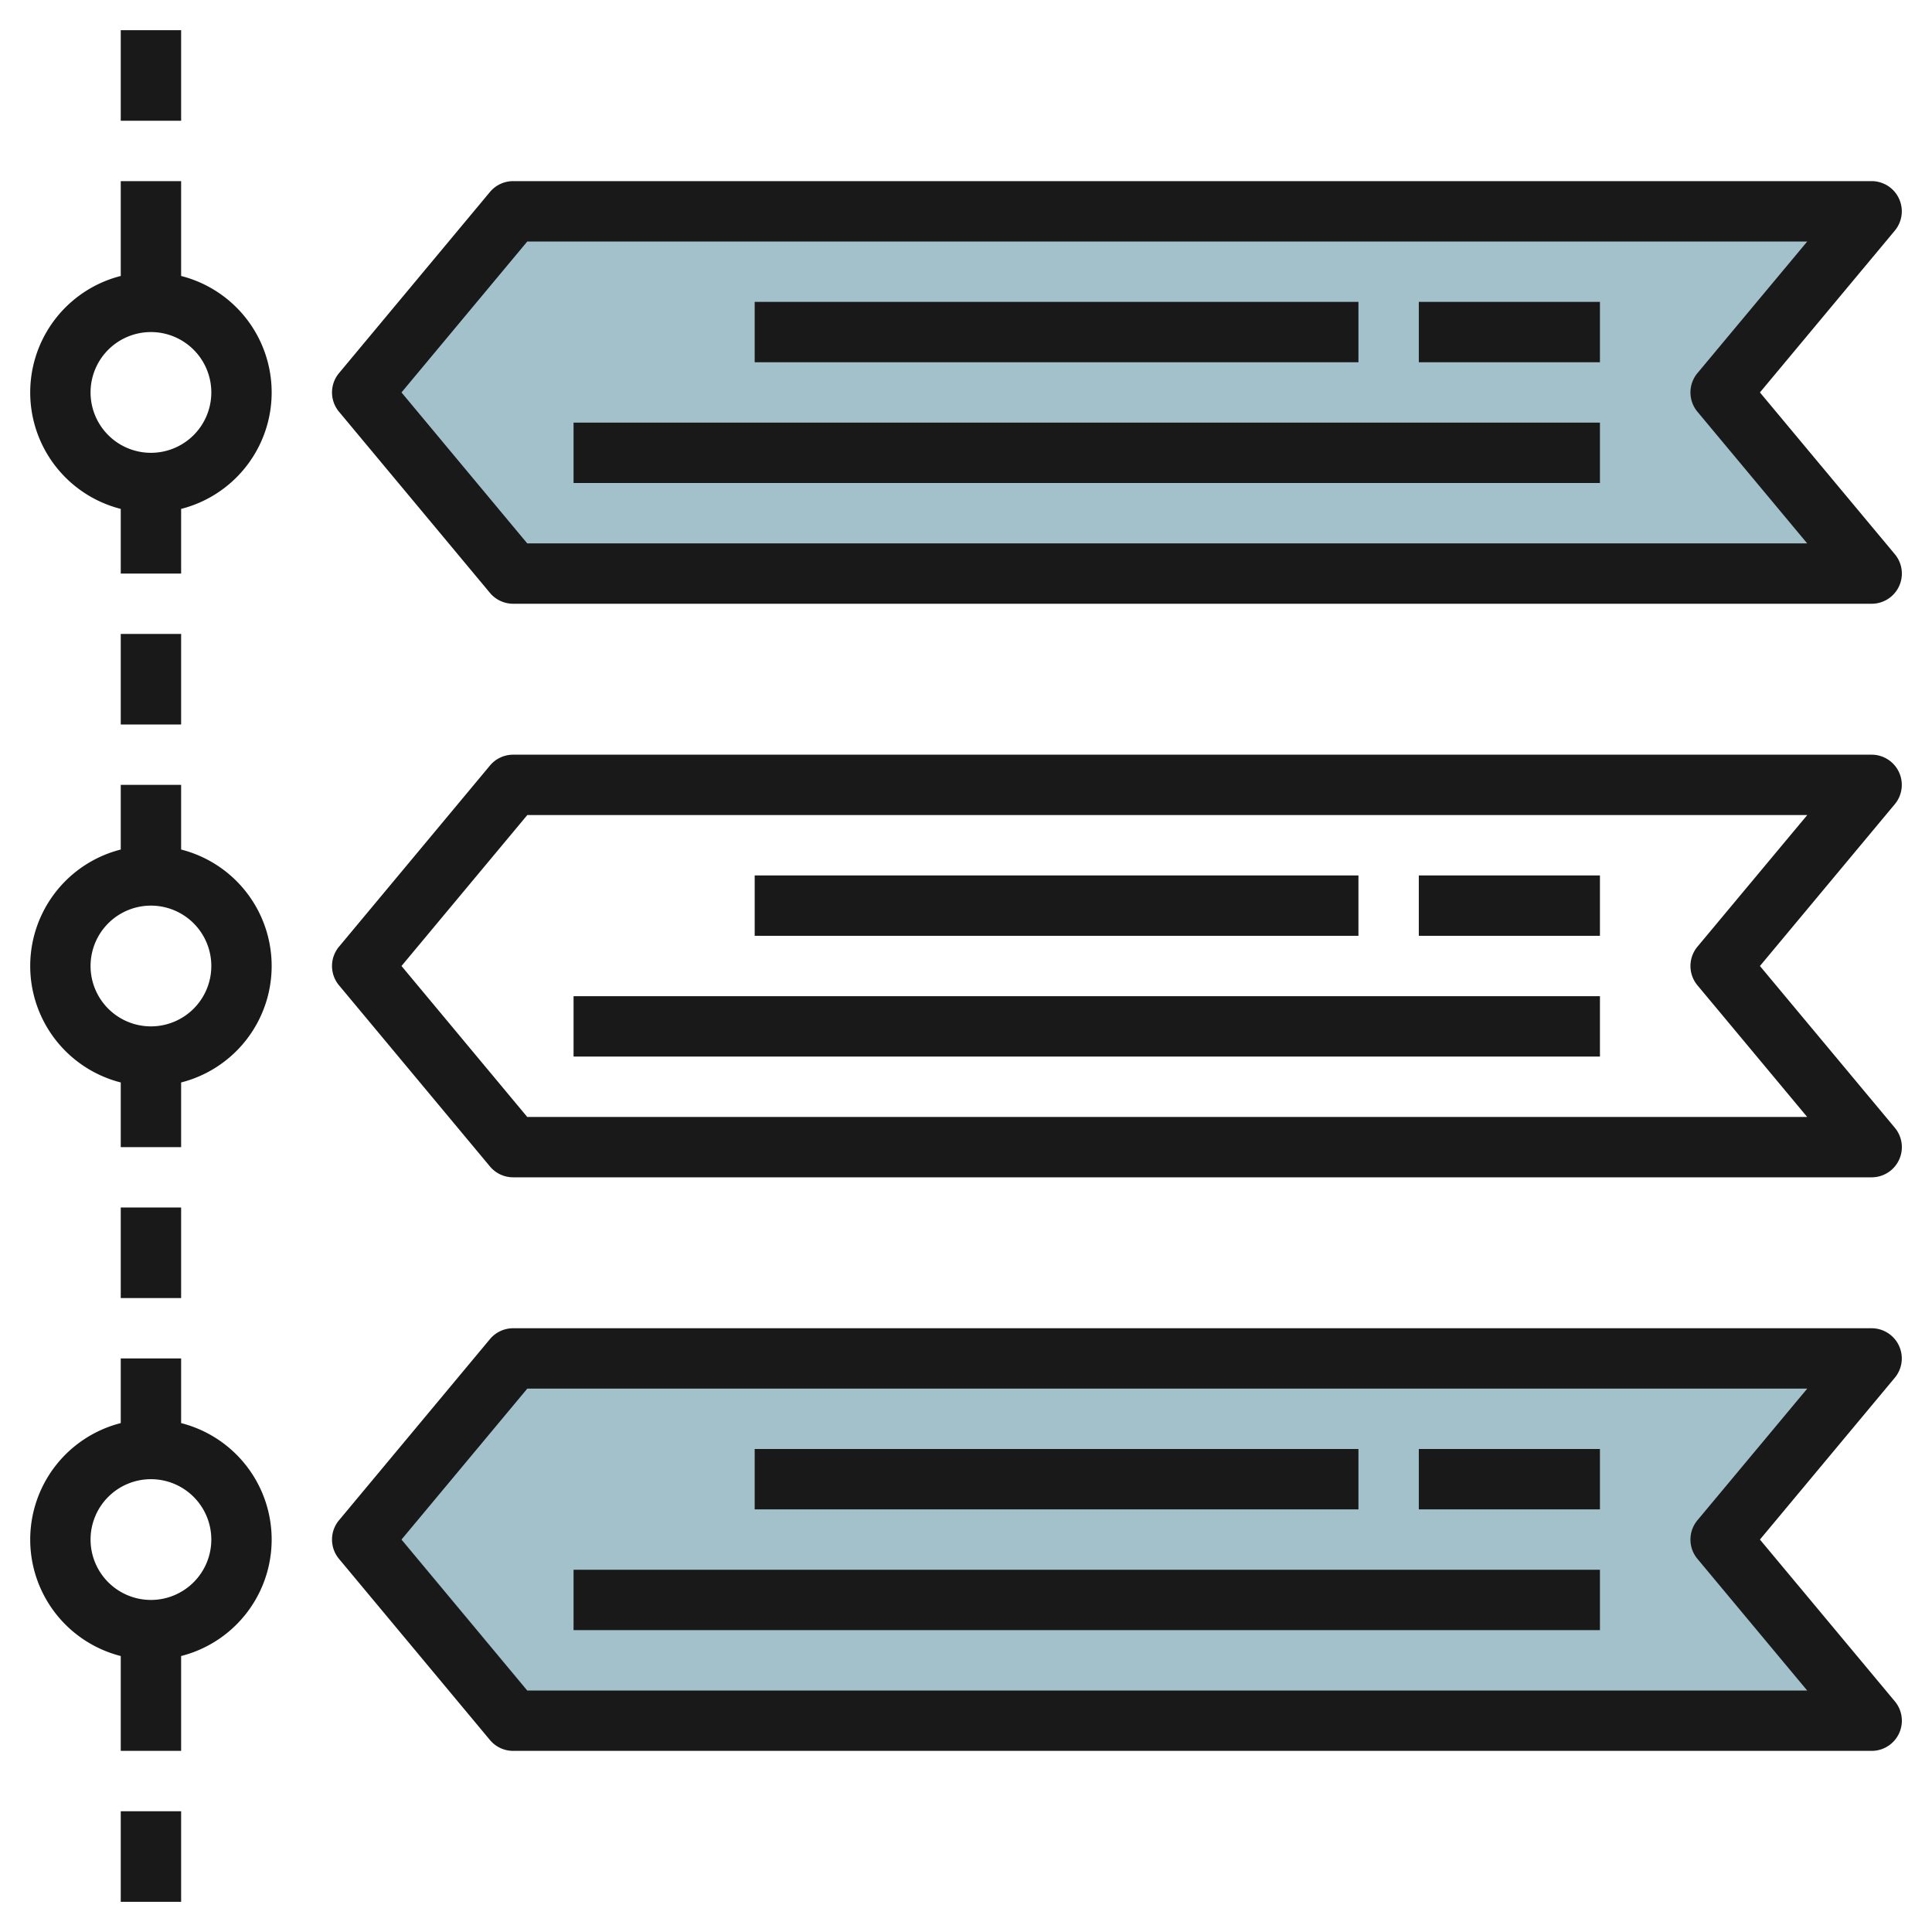 <svg id="Layer_3" height="512" viewBox="0 0 64 64" width="512" xmlns="http://www.w3.org/2000/svg" data-name="Layer 3"><path d="m62 57-5-6 5-6h-45l-5 6 5 6z" fill="#a3c1ca"/><path d="m62 19-5-6 5-6h-45l-5 6 5 6z" fill="#a3c1ca"/><g fill="#191919"><path d="m6 9.142v-3.142h-2v3.142a3.981 3.981 0 0 0 0 7.716v2.142h2v-2.142a3.981 3.981 0 0 0 0-7.716zm-1 5.858a2 2 0 1 1 2-2 2 2 0 0 1 -2 2z"/><path d="m6 28.142v-2.142h-2v2.142a3.981 3.981 0 0 0 0 7.716v2.142h2v-2.142a3.981 3.981 0 0 0 0-7.716zm-1 5.858a2 2 0 1 1 2-2 2 2 0 0 1 -2 2z"/><path d="m4 60h2v3h-2z"/><path d="m4 21h2v3h-2z"/><path d="m6 47.142v-2.142h-2v2.142a3.981 3.981 0 0 0 0 7.716v3.142h2v-3.142a3.981 3.981 0 0 0 0-7.716zm-1 5.858a2 2 0 1 1 2-2 2 2 0 0 1 -2 2z"/><path d="m4 40h2v3h-2z"/><path d="m62.905 6.576a1 1 0 0 0 -.905-.576h-45a1 1 0 0 0 -.769.359l-5 6a1 1 0 0 0 0 1.282l5 6a1 1 0 0 0 .769.359h45a1 1 0 0 0 .769-1.641l-4.469-5.359 4.467-5.359a1 1 0 0 0 .138-1.065zm-6.674 5.783a1 1 0 0 0 0 1.282l3.634 4.359h-42.4l-4.165-5 4.167-5h42.4z"/><path d="m62.905 25.576a1 1 0 0 0 -.905-.576h-45a1 1 0 0 0 -.769.359l-5 6a1 1 0 0 0 0 1.282l5 6a1 1 0 0 0 .769.359h45a1 1 0 0 0 .769-1.641l-4.469-5.359 4.467-5.359a1 1 0 0 0 .138-1.065zm-6.674 5.783a1 1 0 0 0 0 1.282l3.634 4.359h-42.4l-4.165-5 4.167-5h42.4z"/><path d="m62.905 44.576a1 1 0 0 0 -.905-.576h-45a1 1 0 0 0 -.769.359l-5 6a1 1 0 0 0 0 1.282l5 6a1 1 0 0 0 .769.359h45a1 1 0 0 0 .769-1.641l-4.469-5.359 4.467-5.359a1 1 0 0 0 .138-1.065zm-6.674 5.783a1 1 0 0 0 0 1.282l3.634 4.359h-42.4l-4.165-5 4.167-5h42.4z"/><path d="m19 14h34v2h-34z"/><path d="m25 10h20v2h-20z"/><path d="m47 10h6v2h-6z"/><path d="m19 33h34v2h-34z"/><path d="m25 29h20v2h-20z"/><path d="m47 29h6v2h-6z"/><path d="m19 52h34v2h-34z"/><path d="m25 48h20v2h-20z"/><path d="m47 48h6v2h-6z"/><path d="m4 1h2v3h-2z"/></g></svg>